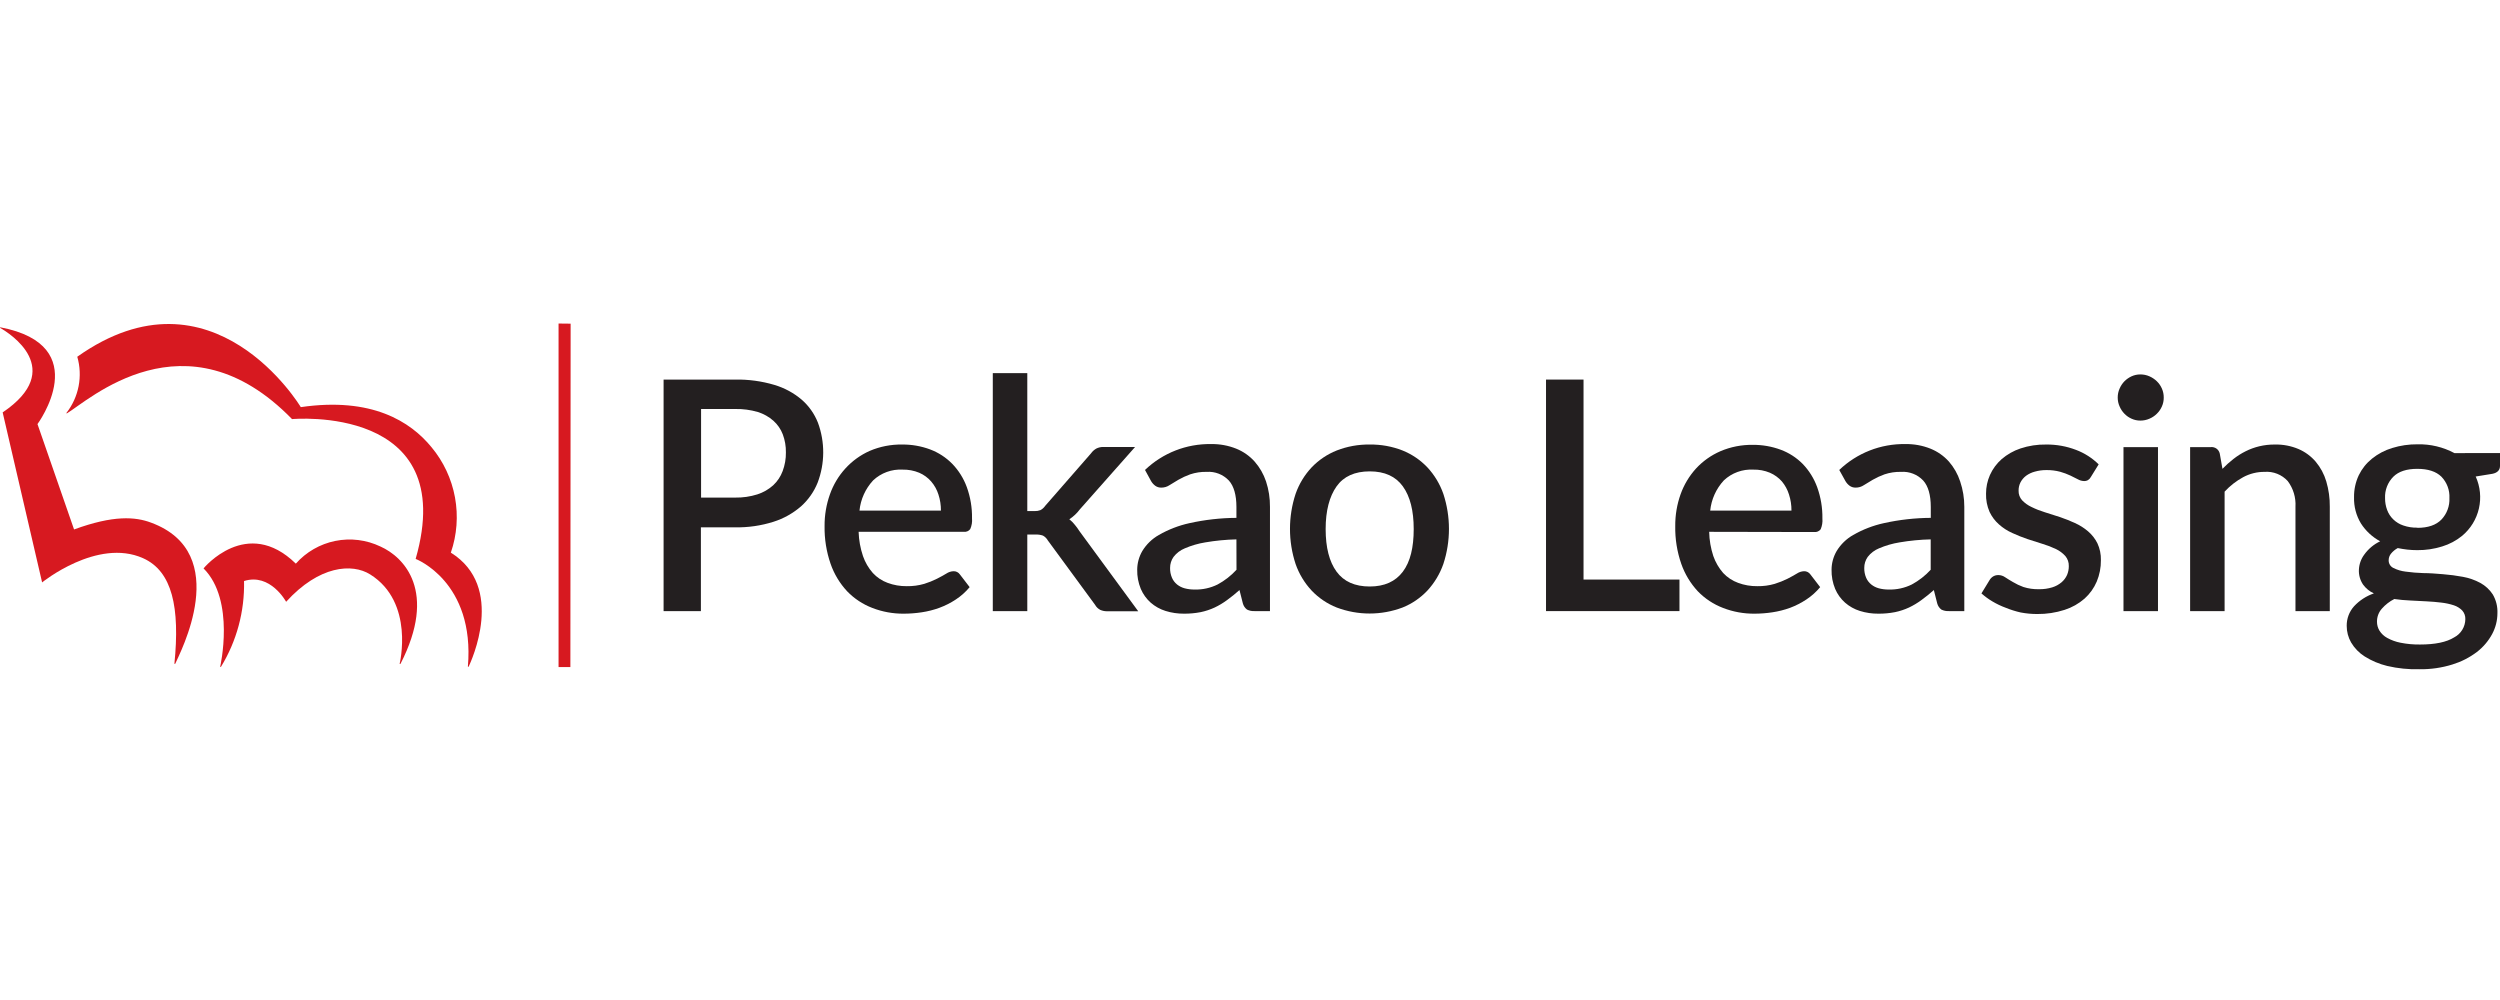 <svg width="170" height="68" viewBox="0 0 170 68" fill="none" xmlns="http://www.w3.org/2000/svg">
<g clip-path="url(#clip0_1279_90334)">
<path d="M37.982 22V45.361H38.786L38.803 22.009L37.982 22Z" fill="#D71920"/>
<path d="M28.264 38.006C28.264 38.006 32.307 39.549 31.816 45.336H31.867C32.036 44.965 34.404 39.913 30.657 37.58C31.073 36.373 31.169 35.078 30.939 33.823C30.709 32.567 30.16 31.392 29.344 30.412C27.909 28.657 25.275 26.984 20.454 27.685C20.454 27.685 14.488 17.714 5.255 24.258C5.443 24.91 5.474 25.598 5.344 26.265C5.214 26.932 4.927 27.558 4.508 28.092L4.544 28.112C5.954 27.289 12.622 21.068 19.859 28.499C19.859 28.499 31.295 27.442 28.264 38.006Z" fill="#D71920"/>
<path d="M13.851 38.639C13.851 38.639 16.789 35.071 20.116 38.328C20.82 37.535 21.762 36.993 22.8 36.783C23.839 36.573 24.917 36.707 25.873 37.164C27.463 37.876 29.769 40.205 27.229 45.149H27.173C27.173 45.149 28.21 40.959 25.171 39.06C23.947 38.292 21.703 38.45 19.456 40.922C19.456 40.922 18.39 38.944 16.595 39.51C16.642 41.566 16.096 43.593 15.024 45.347H14.97C14.97 45.347 16.017 40.826 13.843 38.653L13.851 38.639Z" fill="#D71920"/>
<path d="M2.854 39.611C2.854 39.611 6.609 36.56 9.73 37.958C11.721 38.851 12.242 41.309 11.859 45.144H11.912C12.194 44.471 15.888 37.605 10.266 35.537C9.206 35.141 7.728 35.017 5.036 36.003L2.549 28.838C2.549 28.838 6.496 23.486 0.012 22.254V22.3C0.646 22.653 4.523 25.108 0.181 28.044L2.865 39.611H2.854Z" fill="#D71920"/>
<path d="M49.999 25.811C50.898 25.795 51.795 25.917 52.657 26.173C53.343 26.376 53.979 26.721 54.524 27.185C55.009 27.61 55.385 28.146 55.621 28.747C56.106 30.064 56.098 31.513 55.598 32.824C55.35 33.44 54.964 33.99 54.47 34.432C53.924 34.905 53.287 35.262 52.598 35.48C51.757 35.747 50.878 35.874 49.996 35.859H47.661V41.555H45.124V25.811H49.999ZM49.999 33.836C50.507 33.844 51.014 33.771 51.499 33.618C51.898 33.491 52.266 33.28 52.578 32.999C52.865 32.732 53.085 32.401 53.221 32.033C53.373 31.628 53.447 31.197 53.441 30.765C53.448 30.343 53.376 29.924 53.227 29.53C53.092 29.179 52.875 28.865 52.595 28.614C52.287 28.341 51.923 28.137 51.53 28.015C51.035 27.871 50.522 27.803 50.007 27.812H47.673V33.836H49.999Z" fill="#231F20"/>
<path d="M58.386 36.164C58.403 36.725 58.503 37.28 58.682 37.811C58.828 38.236 59.056 38.628 59.353 38.964C59.63 39.264 59.974 39.493 60.357 39.634C60.773 39.789 61.215 39.865 61.659 39.86C62.062 39.867 62.463 39.814 62.849 39.702C63.149 39.609 63.44 39.492 63.72 39.351C63.968 39.224 64.18 39.108 64.355 39.001C64.497 38.906 64.663 38.851 64.834 38.843C64.919 38.839 65.004 38.857 65.081 38.895C65.157 38.933 65.222 38.99 65.271 39.06L65.936 39.925C65.667 40.25 65.35 40.533 64.998 40.764C64.649 40.995 64.276 41.185 63.884 41.329C63.492 41.473 63.087 41.576 62.674 41.637C62.273 41.698 61.868 41.729 61.462 41.73C60.73 41.737 60.003 41.605 59.319 41.34C58.673 41.093 58.089 40.708 57.608 40.21C57.106 39.672 56.722 39.035 56.48 38.34C56.195 37.514 56.057 36.645 56.071 35.771C56.066 35.034 56.19 34.301 56.438 33.607C56.667 32.96 57.022 32.365 57.484 31.858C57.948 31.348 58.512 30.94 59.142 30.66C59.84 30.362 60.593 30.215 61.352 30.228C61.999 30.222 62.642 30.335 63.249 30.561C63.816 30.774 64.33 31.109 64.755 31.542C65.191 31.993 65.527 32.531 65.742 33.121C65.989 33.802 66.109 34.522 66.097 35.246C66.12 35.496 66.078 35.748 65.976 35.978C65.926 36.044 65.86 36.096 65.783 36.129C65.707 36.161 65.624 36.173 65.542 36.164H58.386ZM63.983 34.72C63.986 34.348 63.929 33.978 63.813 33.624C63.709 33.298 63.541 32.996 63.317 32.737C63.094 32.481 62.817 32.28 62.505 32.146C62.148 31.998 61.764 31.926 61.377 31.934C61.011 31.914 60.645 31.968 60.3 32.094C59.956 32.22 59.64 32.414 59.373 32.666C58.849 33.231 58.523 33.953 58.445 34.72H63.983Z" fill="#231F20"/>
<path d="M69.856 25.373V34.754H70.357C70.491 34.758 70.624 34.736 70.749 34.689C70.876 34.622 70.984 34.525 71.065 34.407L74.186 30.832C74.28 30.698 74.403 30.587 74.544 30.505C74.699 30.426 74.872 30.388 75.046 30.394H77.186L73.433 34.633C73.235 34.899 72.992 35.129 72.714 35.311C72.851 35.418 72.974 35.541 73.081 35.678C73.197 35.814 73.302 35.959 73.397 36.11L77.4 41.566H75.305C75.139 41.571 74.973 41.539 74.82 41.473C74.67 41.396 74.547 41.276 74.465 41.128L71.248 36.743C71.171 36.608 71.058 36.496 70.921 36.421C70.764 36.366 70.597 36.342 70.431 36.35H69.856V41.555H67.51V25.373H69.856Z" fill="#231F20"/>
<path d="M77.86 31.957C79.069 30.801 80.683 30.169 82.354 30.197C82.938 30.187 83.517 30.292 84.06 30.508C84.54 30.701 84.969 31.001 85.314 31.386C85.66 31.78 85.924 32.239 86.09 32.737C86.274 33.295 86.364 33.881 86.358 34.469V41.555H85.309C85.132 41.565 84.955 41.529 84.796 41.45C84.658 41.345 84.559 41.197 84.514 41.029L84.285 40.123C84.015 40.365 83.733 40.593 83.439 40.806C83.174 41.002 82.891 41.171 82.594 41.312C82.29 41.453 81.971 41.558 81.644 41.626C81.272 41.698 80.894 41.733 80.516 41.73C80.089 41.734 79.663 41.671 79.256 41.544C78.883 41.428 78.54 41.236 78.246 40.979C77.957 40.721 77.728 40.403 77.575 40.046C77.403 39.63 77.32 39.183 77.33 38.732C77.334 38.291 77.452 37.857 77.674 37.475C77.95 37.019 78.338 36.641 78.802 36.379C79.451 36.006 80.154 35.734 80.885 35.574C81.933 35.342 83.003 35.221 84.077 35.215V34.469C84.077 33.669 83.905 33.056 83.564 32.677C83.372 32.474 83.137 32.315 82.877 32.213C82.617 32.111 82.337 32.068 82.058 32.087C81.675 32.077 81.293 32.135 80.93 32.256C80.654 32.355 80.387 32.478 80.132 32.624C79.907 32.754 79.707 32.875 79.532 32.988C79.365 33.1 79.169 33.16 78.968 33.158C78.822 33.162 78.678 33.118 78.559 33.033C78.445 32.949 78.349 32.842 78.277 32.72L77.86 31.957ZM84.077 36.678C83.367 36.694 82.659 36.762 81.959 36.882C81.481 36.959 81.015 37.095 80.569 37.286C80.266 37.409 80 37.611 79.8 37.871C79.647 38.088 79.565 38.348 79.566 38.614C79.559 38.844 79.603 39.074 79.693 39.286C79.77 39.465 79.889 39.622 80.039 39.744C80.194 39.868 80.372 39.957 80.564 40.007C80.779 40.063 81.001 40.09 81.224 40.089C81.769 40.104 82.31 39.986 82.799 39.744C83.28 39.484 83.713 39.146 84.082 38.744L84.077 36.678Z" fill="#231F20"/>
<path d="M93.141 30.228C93.903 30.217 94.66 30.354 95.371 30.632C96.011 30.889 96.588 31.281 97.063 31.782C97.545 32.301 97.914 32.915 98.148 33.584C98.656 35.132 98.656 36.803 98.148 38.351C97.914 39.022 97.544 39.637 97.063 40.159C96.589 40.662 96.012 41.056 95.371 41.312C93.93 41.855 92.341 41.855 90.899 41.312C90.253 41.056 89.67 40.663 89.191 40.159C88.706 39.639 88.335 39.023 88.1 38.351C87.592 36.803 87.592 35.132 88.1 33.584C88.334 32.914 88.706 32.3 89.191 31.782C89.672 31.28 90.254 30.888 90.899 30.632C91.614 30.354 92.375 30.217 93.141 30.228ZM93.141 39.882C94.144 39.882 94.892 39.543 95.396 38.871C95.901 38.198 96.132 37.232 96.132 35.977C96.132 34.723 95.887 33.757 95.396 33.076C94.906 32.395 94.159 32.053 93.141 32.053C92.123 32.053 91.367 32.395 90.885 33.076C90.403 33.757 90.144 34.726 90.144 35.977C90.144 37.229 90.392 38.196 90.885 38.871C91.379 39.546 92.129 39.882 93.141 39.882Z" fill="#231F20"/>
<path d="M114.204 39.41V41.555H105.129V25.811H107.68V39.41H114.204Z" fill="#231F20"/>
<path d="M116.224 36.164C116.235 36.724 116.33 37.279 116.505 37.811C116.653 38.235 116.881 38.627 117.176 38.964C117.457 39.264 117.805 39.494 118.191 39.634C118.609 39.789 119.052 39.866 119.497 39.86C119.898 39.867 120.298 39.814 120.684 39.701C120.984 39.608 121.276 39.491 121.558 39.351C121.803 39.224 122.015 39.108 122.189 39.001C122.332 38.906 122.498 38.851 122.669 38.843C122.754 38.839 122.839 38.856 122.915 38.895C122.992 38.932 123.057 38.989 123.106 39.06L123.771 39.925C123.502 40.249 123.187 40.532 122.835 40.764C122.49 40.993 122.12 41.183 121.733 41.329C121.34 41.472 120.934 41.576 120.52 41.637C120.12 41.698 119.716 41.729 119.311 41.73C118.578 41.737 117.851 41.605 117.168 41.34C116.521 41.093 115.936 40.708 115.454 40.21C114.953 39.672 114.569 39.035 114.326 38.34C114.04 37.514 113.901 36.645 113.917 35.771C113.911 35.034 114.034 34.301 114.281 33.607C114.512 32.96 114.868 32.366 115.33 31.858C115.795 31.355 116.36 30.955 116.988 30.683C117.685 30.385 118.437 30.238 119.195 30.25C119.844 30.245 120.487 30.358 121.095 30.584C121.653 30.792 122.159 31.119 122.578 31.541C123.018 31.996 123.356 32.539 123.571 33.135C123.815 33.816 123.935 34.536 123.923 35.26C123.945 35.51 123.904 35.761 123.805 35.992C123.754 36.058 123.687 36.11 123.611 36.142C123.534 36.175 123.451 36.187 123.368 36.178L116.224 36.164ZM121.82 34.72C121.823 34.348 121.766 33.978 121.651 33.624C121.55 33.299 121.386 32.998 121.169 32.737C120.944 32.482 120.666 32.281 120.354 32.146C119.997 31.997 119.613 31.925 119.226 31.934C118.86 31.914 118.494 31.968 118.149 32.094C117.804 32.22 117.489 32.414 117.222 32.666C116.698 33.232 116.373 33.953 116.294 34.72H121.82Z" fill="#231F20"/>
<path d="M125.07 31.957C126.279 30.801 127.894 30.169 129.564 30.197C130.148 30.187 130.727 30.292 131.27 30.508C131.75 30.701 132.179 31.001 132.525 31.386C132.868 31.78 133.128 32.24 133.291 32.737C133.48 33.295 133.575 33.88 133.573 34.469V41.555H132.525C132.347 41.565 132.171 41.529 132.011 41.45C131.874 41.345 131.775 41.197 131.73 41.029L131.501 40.123C131.231 40.365 130.949 40.593 130.655 40.806C130.39 41.002 130.107 41.171 129.81 41.312C129.506 41.453 129.187 41.558 128.859 41.626C128.488 41.698 128.11 41.733 127.732 41.73C127.304 41.734 126.879 41.671 126.471 41.544C126.099 41.428 125.755 41.236 125.462 40.979C125.172 40.721 124.943 40.403 124.791 40.046C124.619 39.63 124.536 39.183 124.546 38.732C124.549 38.291 124.668 37.857 124.89 37.475C125.166 37.019 125.554 36.641 126.017 36.379C126.667 36.006 127.37 35.734 128.101 35.574C129.149 35.342 130.219 35.221 131.293 35.215V34.469C131.293 33.669 131.121 33.056 130.779 32.677C130.588 32.474 130.353 32.315 130.093 32.213C129.832 32.111 129.553 32.068 129.274 32.087C128.891 32.077 128.509 32.135 128.146 32.256C127.87 32.355 127.603 32.478 127.348 32.624C127.123 32.754 126.922 32.875 126.748 32.988C126.581 33.1 126.385 33.16 126.184 33.158C126.038 33.162 125.894 33.118 125.775 33.033C125.661 32.949 125.565 32.842 125.493 32.72L125.07 31.957ZM131.287 36.678C130.577 36.694 129.869 36.762 129.17 36.882C128.69 36.959 128.221 37.095 127.774 37.286C127.47 37.409 127.205 37.611 127.004 37.871C126.851 38.088 126.769 38.348 126.77 38.614C126.764 38.844 126.807 39.074 126.897 39.286C126.974 39.465 127.093 39.622 127.244 39.744C127.398 39.868 127.577 39.957 127.768 40.007C127.984 40.063 128.205 40.09 128.428 40.089C128.974 40.104 129.515 39.986 130.004 39.744C130.484 39.484 130.918 39.146 131.287 38.744V36.678Z" fill="#231F20"/>
<path d="M142.184 32.426C142.139 32.515 142.071 32.59 141.987 32.644C141.902 32.694 141.804 32.717 141.705 32.711C141.563 32.706 141.425 32.666 141.302 32.596L140.789 32.339C140.565 32.234 140.333 32.148 140.095 32.081C139.791 32 139.477 31.961 139.162 31.965C138.895 31.963 138.629 31.998 138.372 32.07C138.157 32.126 137.953 32.222 137.772 32.353C137.615 32.472 137.486 32.624 137.394 32.799C137.305 32.974 137.261 33.168 137.264 33.364C137.256 33.605 137.342 33.841 137.504 34.02C137.685 34.208 137.899 34.362 138.136 34.472C138.428 34.617 138.731 34.736 139.043 34.831C139.376 34.932 139.72 35.042 140.067 35.158C140.416 35.276 140.759 35.411 141.093 35.565C141.416 35.71 141.717 35.9 141.987 36.13C142.25 36.354 142.466 36.629 142.621 36.938C142.79 37.298 142.872 37.693 142.861 38.091C142.867 38.59 142.771 39.085 142.579 39.546C142.391 39.989 142.108 40.384 141.75 40.705C141.355 41.05 140.893 41.311 140.394 41.47C139.793 41.664 139.165 41.759 138.533 41.753C138.155 41.754 137.777 41.718 137.405 41.648C137.06 41.57 136.721 41.463 136.393 41.329C136.078 41.214 135.774 41.069 135.485 40.897C135.219 40.74 134.969 40.557 134.738 40.352L135.285 39.456C135.345 39.351 135.429 39.263 135.531 39.199C135.641 39.133 135.768 39.101 135.897 39.105C136.059 39.108 136.216 39.159 136.348 39.252C136.499 39.352 136.673 39.46 136.873 39.575C137.101 39.712 137.341 39.826 137.591 39.916C137.933 40.024 138.291 40.075 138.649 40.066C138.956 40.072 139.263 40.029 139.557 39.939C139.788 39.868 140.003 39.751 140.188 39.594C140.347 39.458 140.475 39.288 140.56 39.097C140.639 38.909 140.68 38.707 140.679 38.504C140.689 38.249 140.604 38 140.439 37.806C140.259 37.608 140.043 37.448 139.802 37.334C139.51 37.195 139.207 37.078 138.897 36.986C138.559 36.882 138.215 36.774 137.865 36.656C137.514 36.536 137.17 36.399 136.833 36.243C136.503 36.096 136.198 35.899 135.928 35.658C135.661 35.422 135.444 35.133 135.291 34.811C135.12 34.419 135.038 33.995 135.051 33.568C135.049 33.132 135.14 32.7 135.316 32.302C135.501 31.889 135.772 31.521 136.111 31.222C136.486 30.9 136.92 30.653 137.389 30.496C137.953 30.308 138.545 30.218 139.139 30.228C139.833 30.221 140.521 30.344 141.169 30.592C141.745 30.809 142.269 31.144 142.709 31.576L142.184 32.426Z" fill="#231F20"/>
<path d="M147.134 27.038C147.136 27.244 147.094 27.448 147.01 27.637C146.929 27.823 146.812 27.992 146.666 28.134C146.521 28.279 146.348 28.394 146.159 28.473C145.965 28.558 145.756 28.602 145.544 28.6C145.339 28.602 145.136 28.558 144.949 28.473C144.766 28.393 144.601 28.278 144.462 28.134C144.322 27.99 144.21 27.822 144.132 27.637C144.048 27.448 144.004 27.244 144.005 27.038C144.003 26.827 144.046 26.618 144.132 26.425C144.21 26.24 144.322 26.071 144.462 25.927C144.602 25.786 144.768 25.671 144.949 25.588C145.136 25.503 145.339 25.46 145.544 25.461C145.756 25.46 145.965 25.503 146.159 25.588C146.347 25.67 146.519 25.785 146.666 25.927C146.812 26.069 146.929 26.238 147.01 26.425C147.095 26.618 147.137 26.827 147.134 27.038ZM146.743 30.403V41.555H144.397V30.403H146.743Z" fill="#231F20"/>
<path d="M151.127 31.881C151.361 31.639 151.611 31.415 151.877 31.208C152.133 31.007 152.408 30.833 152.7 30.688C152.994 30.54 153.305 30.426 153.625 30.349C153.976 30.265 154.335 30.224 154.696 30.228C155.248 30.216 155.795 30.321 156.303 30.536C156.753 30.73 157.152 31.025 157.47 31.398C157.799 31.79 158.042 32.246 158.187 32.737C158.352 33.296 158.433 33.877 158.426 34.46V41.555H156.092V34.46C156.129 33.833 155.942 33.213 155.565 32.711C155.366 32.494 155.121 32.325 154.848 32.217C154.575 32.109 154.281 32.064 153.989 32.087C153.481 32.083 152.981 32.208 152.534 32.449C152.063 32.706 151.638 33.038 151.273 33.432V41.555H148.928V30.403H150.337C150.476 30.389 150.616 30.427 150.728 30.51C150.841 30.593 150.918 30.715 150.946 30.852L151.127 31.881Z" fill="#231F20"/>
<path d="M170 30.807V31.683C170 31.965 169.825 32.152 169.475 32.22L168.347 32.403C168.656 33.084 168.733 33.848 168.566 34.577C168.399 35.306 167.997 35.96 167.423 36.438C167.022 36.763 166.563 37.008 166.069 37.158C165.522 37.33 164.951 37.415 164.378 37.41C164.15 37.411 163.922 37.398 163.695 37.373C163.476 37.348 163.258 37.311 163.047 37.269C162.868 37.365 162.71 37.497 162.582 37.656C162.486 37.778 162.433 37.928 162.43 38.082C162.424 38.193 162.451 38.303 162.507 38.398C162.563 38.494 162.646 38.571 162.745 38.619C163.01 38.753 163.297 38.838 163.591 38.871C163.984 38.925 164.379 38.958 164.775 38.97C165.218 38.97 165.669 39.009 166.126 39.046C166.58 39.082 167.031 39.141 167.479 39.224C167.893 39.299 168.293 39.439 168.663 39.639C169.005 39.826 169.296 40.095 169.509 40.422C169.735 40.809 169.845 41.254 169.825 41.702C169.823 42.195 169.7 42.68 169.467 43.115C169.209 43.592 168.854 44.009 168.424 44.338C167.923 44.716 167.36 45.003 166.76 45.186C166.037 45.411 165.282 45.519 164.524 45.508C163.787 45.528 163.05 45.453 162.331 45.285C161.786 45.153 161.266 44.933 160.792 44.635C160.416 44.396 160.102 44.072 159.875 43.688C159.678 43.344 159.575 42.955 159.576 42.558C159.57 42.067 159.748 41.592 160.075 41.227C160.446 40.828 160.909 40.528 161.423 40.351C161.13 40.218 160.877 40.01 160.687 39.749C160.488 39.453 160.389 39.1 160.405 38.744C160.42 38.373 160.546 38.016 160.766 37.718C161.044 37.327 161.418 37.013 161.852 36.808C161.318 36.52 160.867 36.101 160.541 35.59C160.219 35.055 160.057 34.438 160.075 33.813C160.067 33.296 160.177 32.784 160.397 32.316C160.61 31.877 160.918 31.491 161.299 31.186C161.705 30.86 162.169 30.616 162.666 30.465C163.226 30.292 163.809 30.207 164.395 30.213C165.269 30.193 166.133 30.4 166.904 30.812L170 30.807ZM167.643 42.109C167.653 41.89 167.577 41.675 167.431 41.513C167.273 41.353 167.08 41.233 166.867 41.162C166.592 41.072 166.309 41.011 166.021 40.978C165.7 40.939 165.362 40.908 165.001 40.891L163.898 40.834C163.523 40.818 163.163 40.784 162.813 40.733C162.492 40.896 162.205 41.118 161.967 41.388C161.75 41.631 161.632 41.947 161.635 42.273C161.633 42.489 161.692 42.701 161.804 42.886C161.934 43.092 162.114 43.261 162.328 43.377C162.611 43.533 162.916 43.644 163.233 43.705C163.669 43.792 164.113 43.833 164.558 43.827C165.593 43.827 166.365 43.666 166.881 43.343C167.109 43.225 167.3 43.047 167.434 42.828C167.569 42.609 167.641 42.357 167.643 42.1V42.109ZM164.381 35.893C165.108 35.893 165.654 35.704 166.019 35.328C166.203 35.134 166.345 34.905 166.438 34.654C166.531 34.404 166.573 34.137 166.56 33.87C166.574 33.603 166.533 33.336 166.439 33.085C166.345 32.835 166.201 32.607 166.016 32.415C165.651 32.059 165.105 31.881 164.378 31.881C163.65 31.881 163.107 32.059 162.748 32.415C162.559 32.605 162.411 32.832 162.314 33.083C162.217 33.333 162.172 33.601 162.184 33.87C162.181 34.145 162.229 34.419 162.325 34.678C162.414 34.919 162.555 35.137 162.74 35.316C162.933 35.505 163.166 35.647 163.422 35.732C163.73 35.838 164.055 35.889 164.381 35.881V35.893Z" fill="#231F20"/>
</g>
<defs>
<clipPath id="clip0_1279_90334">
<rect width="170" height="23.522" fill="white" transform="translate(0 22)"/>
</clipPath>
</defs>
</svg>
